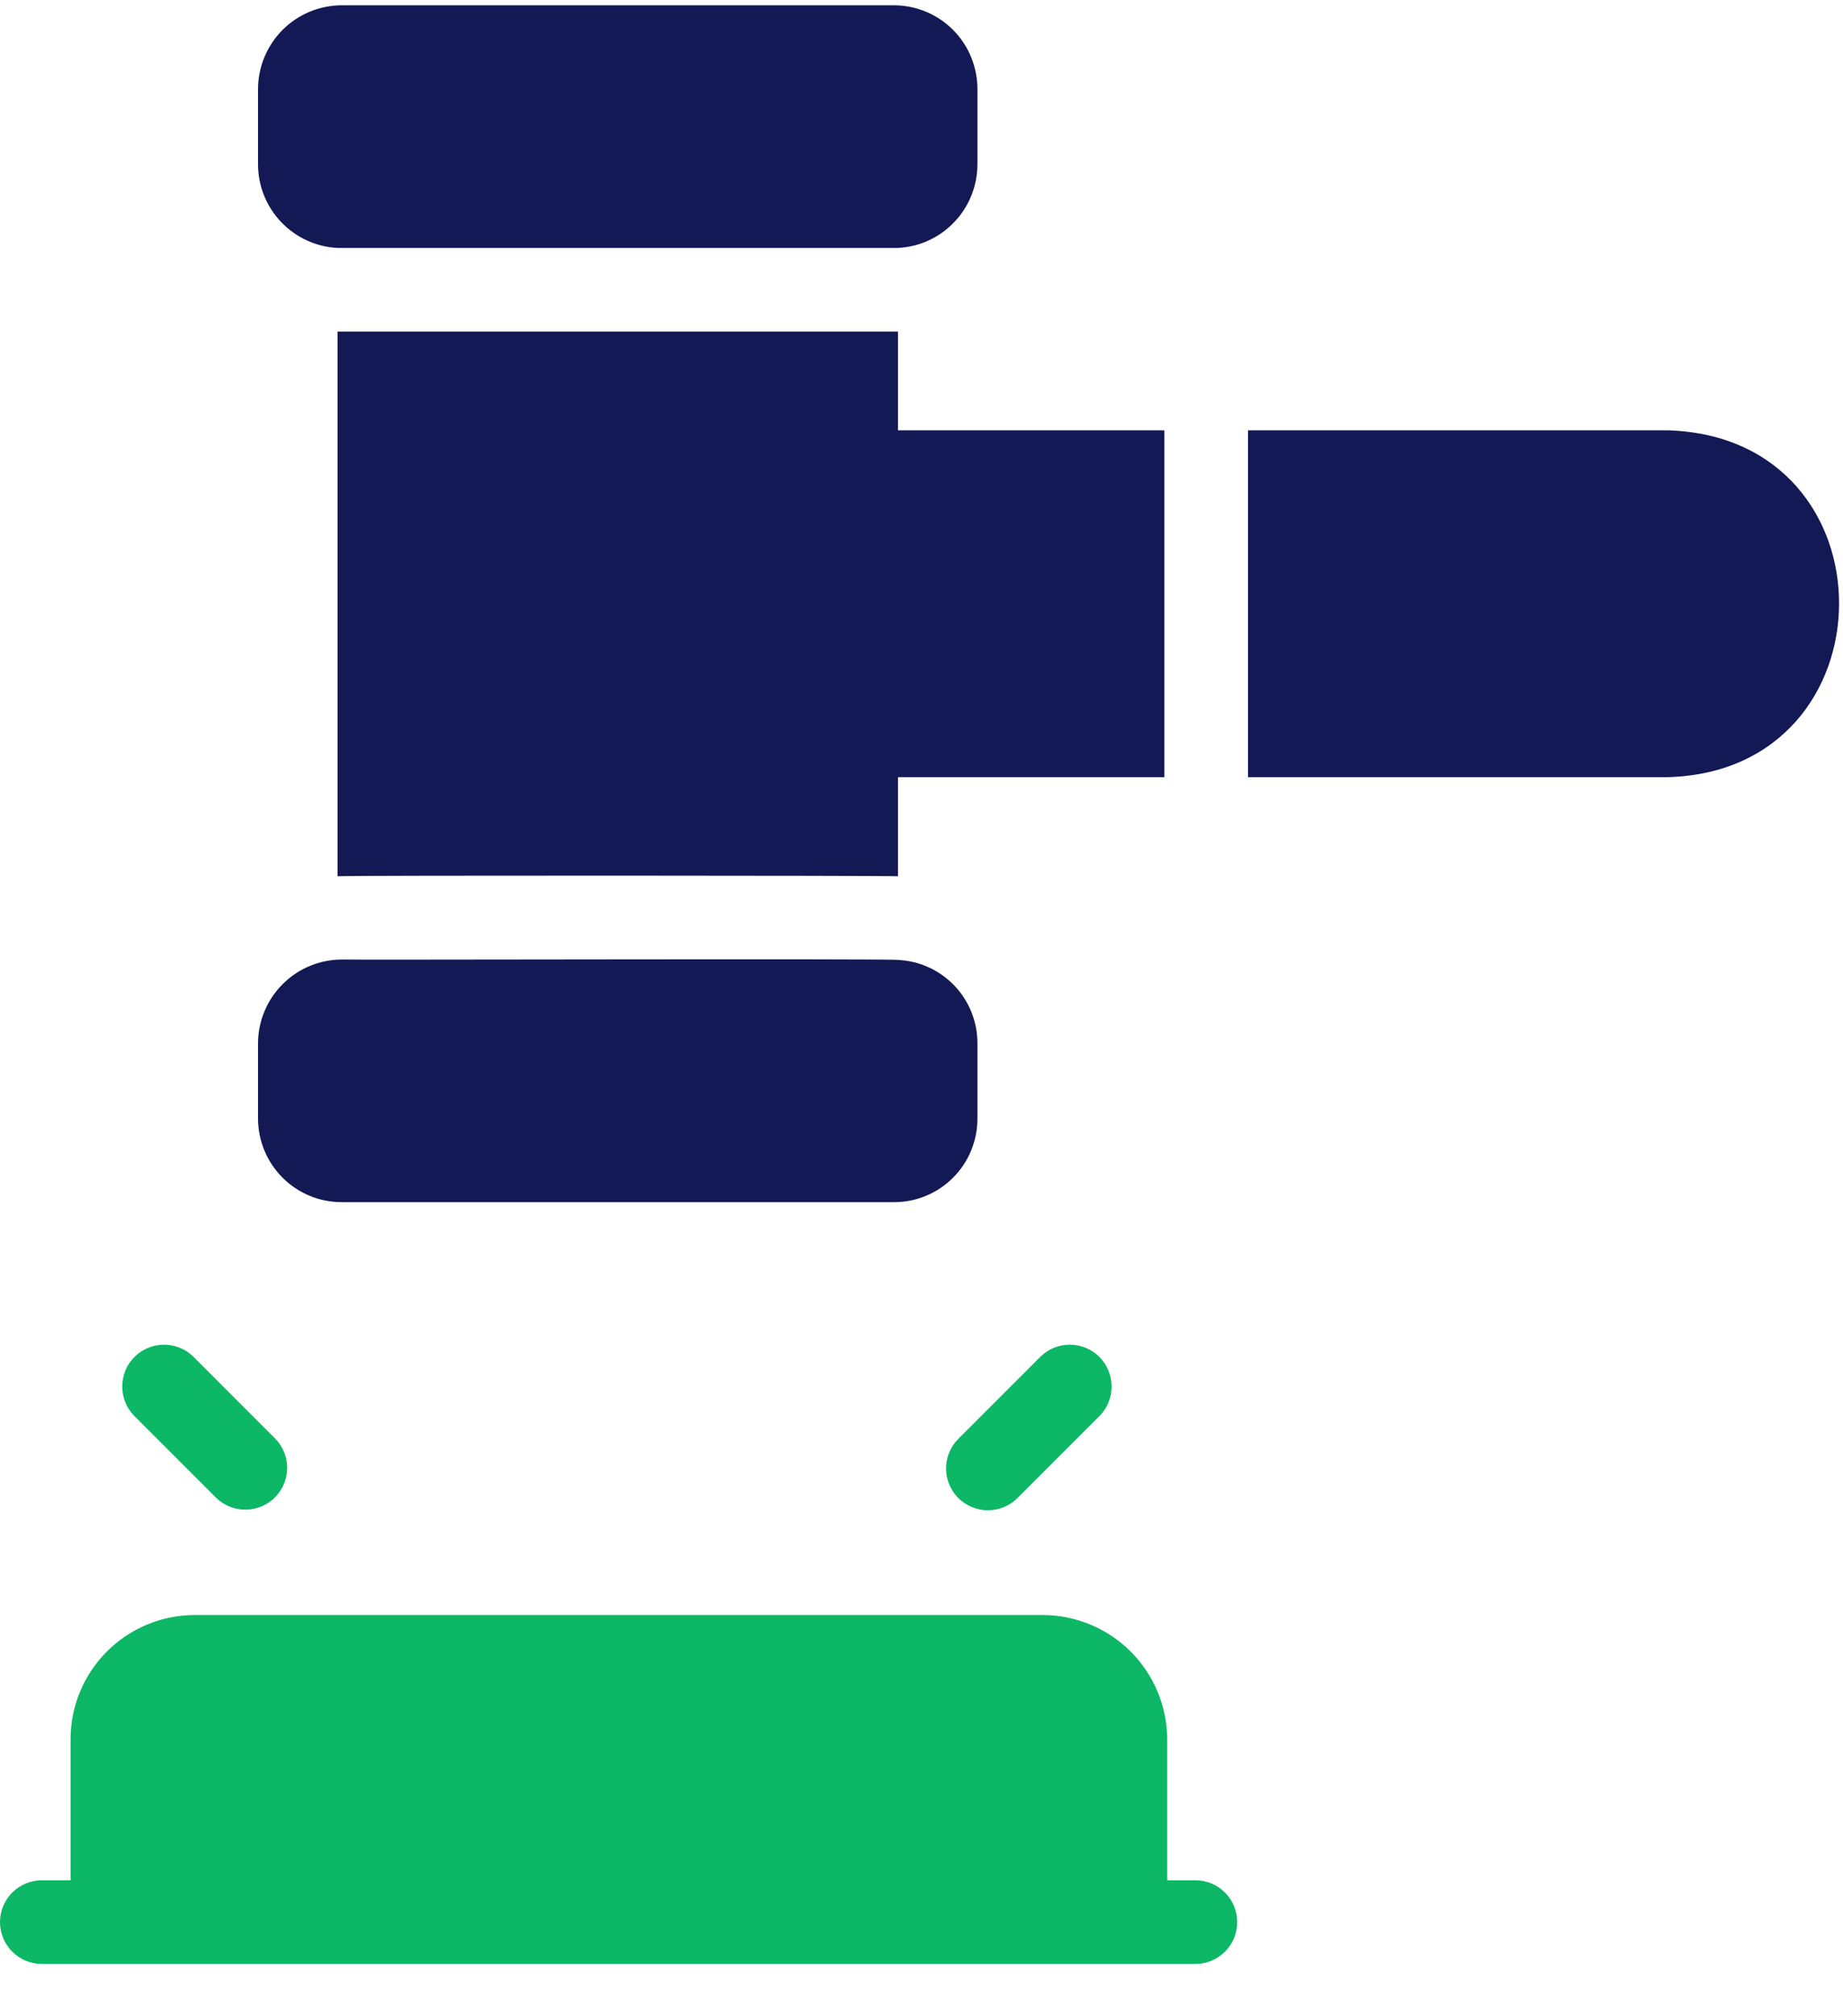 <svg width="32" height="35" viewBox="0 0 32 35" fill="none" xmlns="http://www.w3.org/2000/svg">
<path d="M5.933 20.868H15.518C15.709 20.869 15.899 20.832 16.075 20.759C16.252 20.686 16.412 20.579 16.547 20.444C16.682 20.309 16.789 20.149 16.862 19.972C16.934 19.796 16.972 19.607 16.971 19.416V18.108C16.971 17.736 16.828 17.378 16.571 17.109C16.314 16.84 15.963 16.68 15.591 16.663C15.512 16.639 6.016 16.665 5.933 16.656C5.548 16.658 5.18 16.811 4.908 17.083C4.636 17.355 4.482 17.724 4.48 18.108V19.416C4.48 19.606 4.518 19.795 4.591 19.971C4.664 20.148 4.771 20.308 4.906 20.443C5.041 20.578 5.201 20.685 5.377 20.758C5.553 20.831 5.742 20.868 5.933 20.868ZM5.86 4.304H15.591C15.964 4.285 16.315 4.124 16.571 3.853C16.828 3.583 16.971 3.224 16.971 2.851V1.544C16.971 1.353 16.933 1.165 16.86 0.988C16.788 0.812 16.68 0.652 16.546 0.517C16.411 0.382 16.251 0.275 16.074 0.202C15.898 0.129 15.709 0.092 15.518 0.092H5.933C5.548 0.093 5.179 0.246 4.907 0.518C4.635 0.791 4.482 1.159 4.48 1.544V2.851C4.48 3.224 4.623 3.583 4.88 3.853C5.137 4.124 5.488 4.285 5.86 4.304ZM20.217 7.47H15.591V5.756H5.86V15.211C6.032 15.194 15.425 15.199 15.591 15.211L15.591 13.49H20.217V7.47ZM28.966 7.47H21.669V13.49H28.966C32.899 13.378 32.942 7.597 28.966 7.47Z" fill="#131955"/>
<path d="M20.266 32.639H20.767C20.957 32.642 21.139 32.72 21.273 32.856C21.407 32.992 21.482 33.175 21.482 33.365C21.482 33.556 21.407 33.739 21.273 33.875C21.139 34.011 20.957 34.089 20.767 34.092H0.724C0.532 34.091 0.348 34.014 0.212 33.878C0.076 33.742 0 33.558 0 33.365C0 33.173 0.076 32.989 0.212 32.853C0.348 32.717 0.532 32.64 0.724 32.639H1.225V30.192C1.225 29.62 1.452 29.071 1.857 28.667C2.261 28.262 2.81 28.035 3.382 28.035H18.102C18.674 28.035 19.224 28.262 19.629 28.666C20.035 29.07 20.264 29.619 20.266 30.192V32.639Z" fill="#0CB765"/>
<path d="M4.267 26.206C4.077 26.208 3.894 26.135 3.757 26.004L2.325 24.572C2.193 24.435 2.12 24.252 2.122 24.061C2.124 23.871 2.2 23.689 2.335 23.555C2.469 23.42 2.651 23.344 2.841 23.342C3.032 23.34 3.215 23.413 3.352 23.545L4.783 24.977C4.915 25.114 4.988 25.297 4.986 25.487C4.984 25.677 4.908 25.859 4.773 25.994C4.639 26.128 4.457 26.204 4.267 26.206Z" fill="#0CB765"/>
<path d="M16.639 24.977L18.071 23.545C18.208 23.413 18.391 23.34 18.581 23.342C18.772 23.343 18.954 23.42 19.088 23.554C19.223 23.689 19.299 23.871 19.301 24.061C19.303 24.252 19.23 24.435 19.098 24.572L17.666 26.004C17.599 26.071 17.519 26.125 17.431 26.161C17.343 26.198 17.248 26.216 17.153 26.216C17.058 26.216 16.963 26.198 16.875 26.161C16.787 26.125 16.707 26.071 16.639 26.004C16.572 25.936 16.518 25.856 16.482 25.768C16.445 25.68 16.427 25.586 16.427 25.49C16.427 25.395 16.445 25.3 16.482 25.212C16.518 25.124 16.572 25.044 16.639 24.977Z" fill="#0CB765"/>
</svg>
